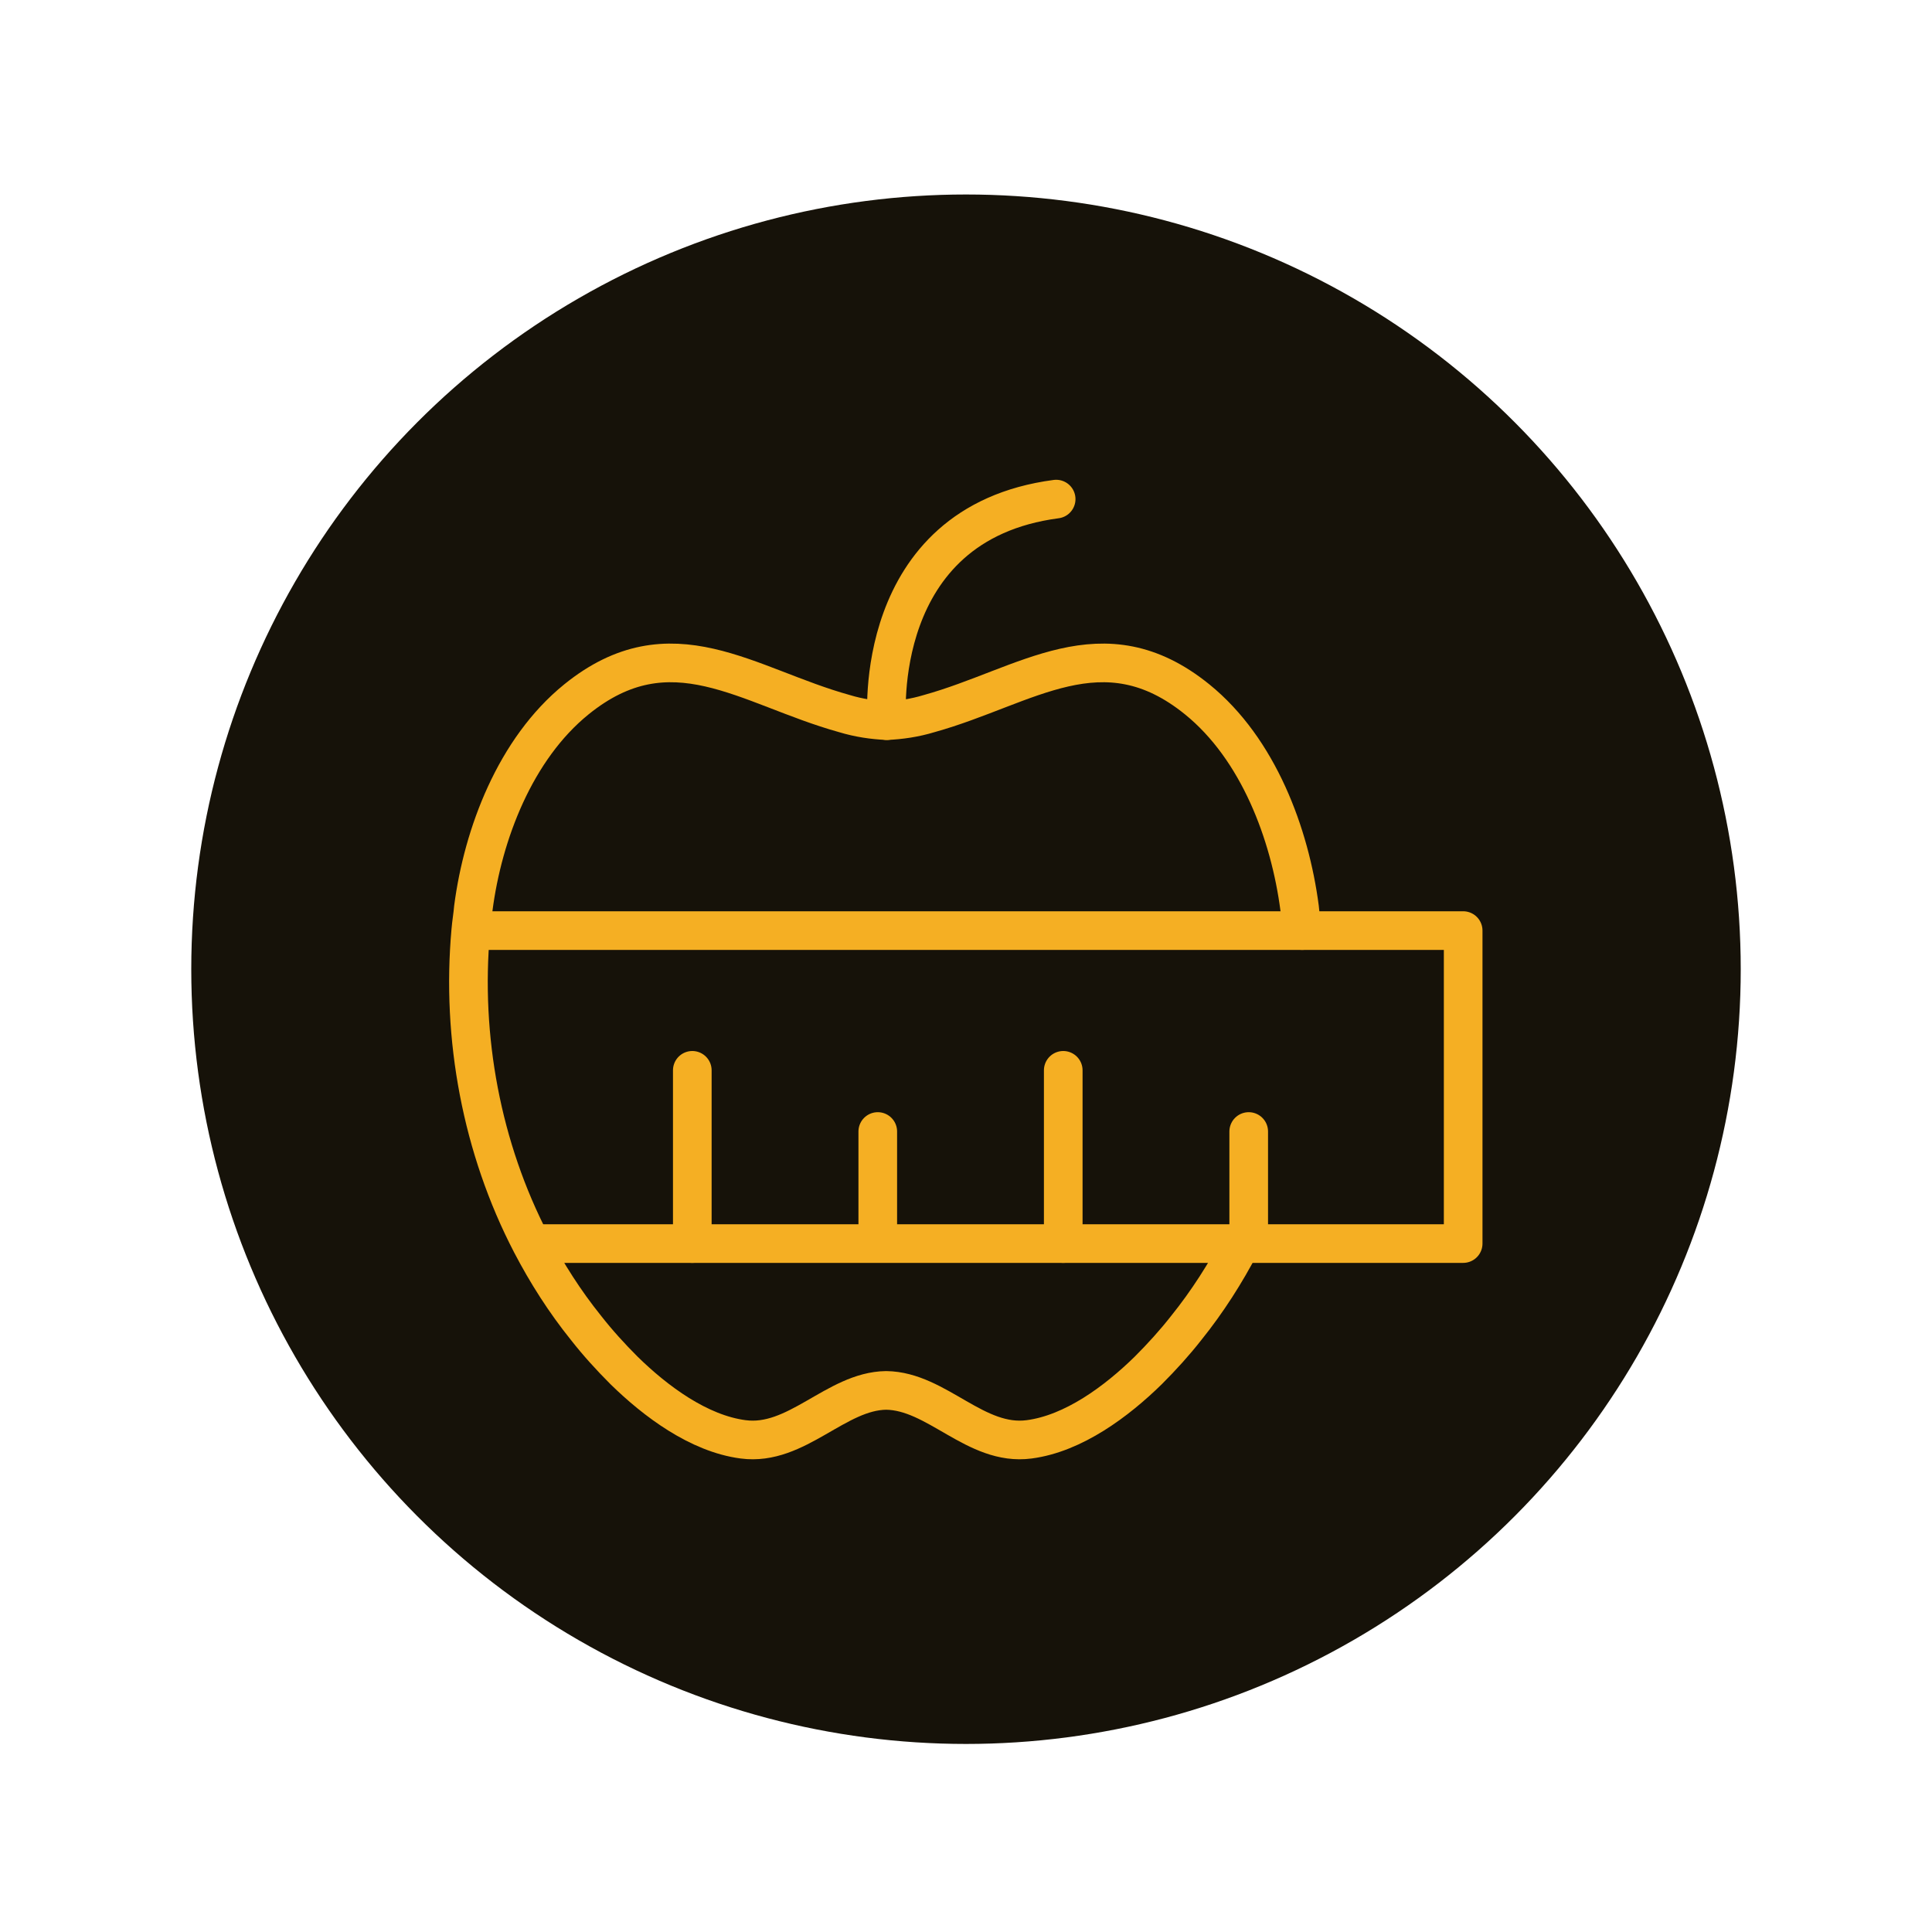 <?xml version="1.0" encoding="UTF-8"?> <!-- Generator: Adobe Illustrator 27.0.0, SVG Export Plug-In . SVG Version: 6.00 Build 0) --> <svg xmlns="http://www.w3.org/2000/svg" xmlns:xlink="http://www.w3.org/1999/xlink" id="Warstwa_1" x="0px" y="0px" viewBox="0 0 300 300" style="enable-background:new 0 0 300 300;" xml:space="preserve"> <style type="text/css"> .st0{fill:#161209;} .st1{fill:none;stroke:#F5AF23;stroke-width:6;stroke-linecap:round;stroke-linejoin:round;stroke-miterlimit:10;} </style> <circle class="st0" cx="150" cy="150.5" r="120.3"></circle> <g> <path class="st1" d="M164,77.5c-28.9,3.8-26.3,34.4-26.3,34.4c-2.1-0.1-4.3-0.4-6.6-1.1c-15.1-4.2-26.9-14.1-41.6-2.2 C80,116.3,75,129.5,73.5,141c-0.1,1.2-0.3,2.3-0.4,3.5c-1.5,16.6,1.7,33.8,9.4,48.6c2.4,4.6,5.2,9,8.5,13.1 c1.8,2.3,3.8,4.5,5.9,6.6c4.9,4.8,11.6,9.8,18.5,10.7c8.3,1.1,14.4-7.5,22.2-7.6h0c7.9,0.1,13.9,8.7,22.2,7.6 c6.9-0.9,13.6-5.9,18.5-10.7c2.1-2.1,4.1-4.3,5.9-6.6c3.3-4.1,6.1-8.5,8.5-13.1"></path> <path class="st1" d="M137.7,111.9c2.1-0.1,4.3-0.4,6.6-1.1c15.1-4.2,26.9-14.1,41.6-2.2c9.5,7.7,14.4,20.9,15.9,32.4 c0.1,1.2,0.3,2.3,0.4,3.5"></path> <polyline class="st1" points="73.2,144.5 227.2,144.5 227.2,193.1 82.6,193.1 "></polyline> <line class="st1" x1="107.5" y1="166.2" x2="107.5" y2="193.1"></line> <line class="st1" x1="136.3" y1="175.7" x2="136.3" y2="191.5"></line> <line class="st1" x1="165.1" y1="166.2" x2="165.1" y2="193.1"></line> <line class="st1" x1="193.9" y1="175.7" x2="193.9" y2="191.5"></line> </g> </svg> 